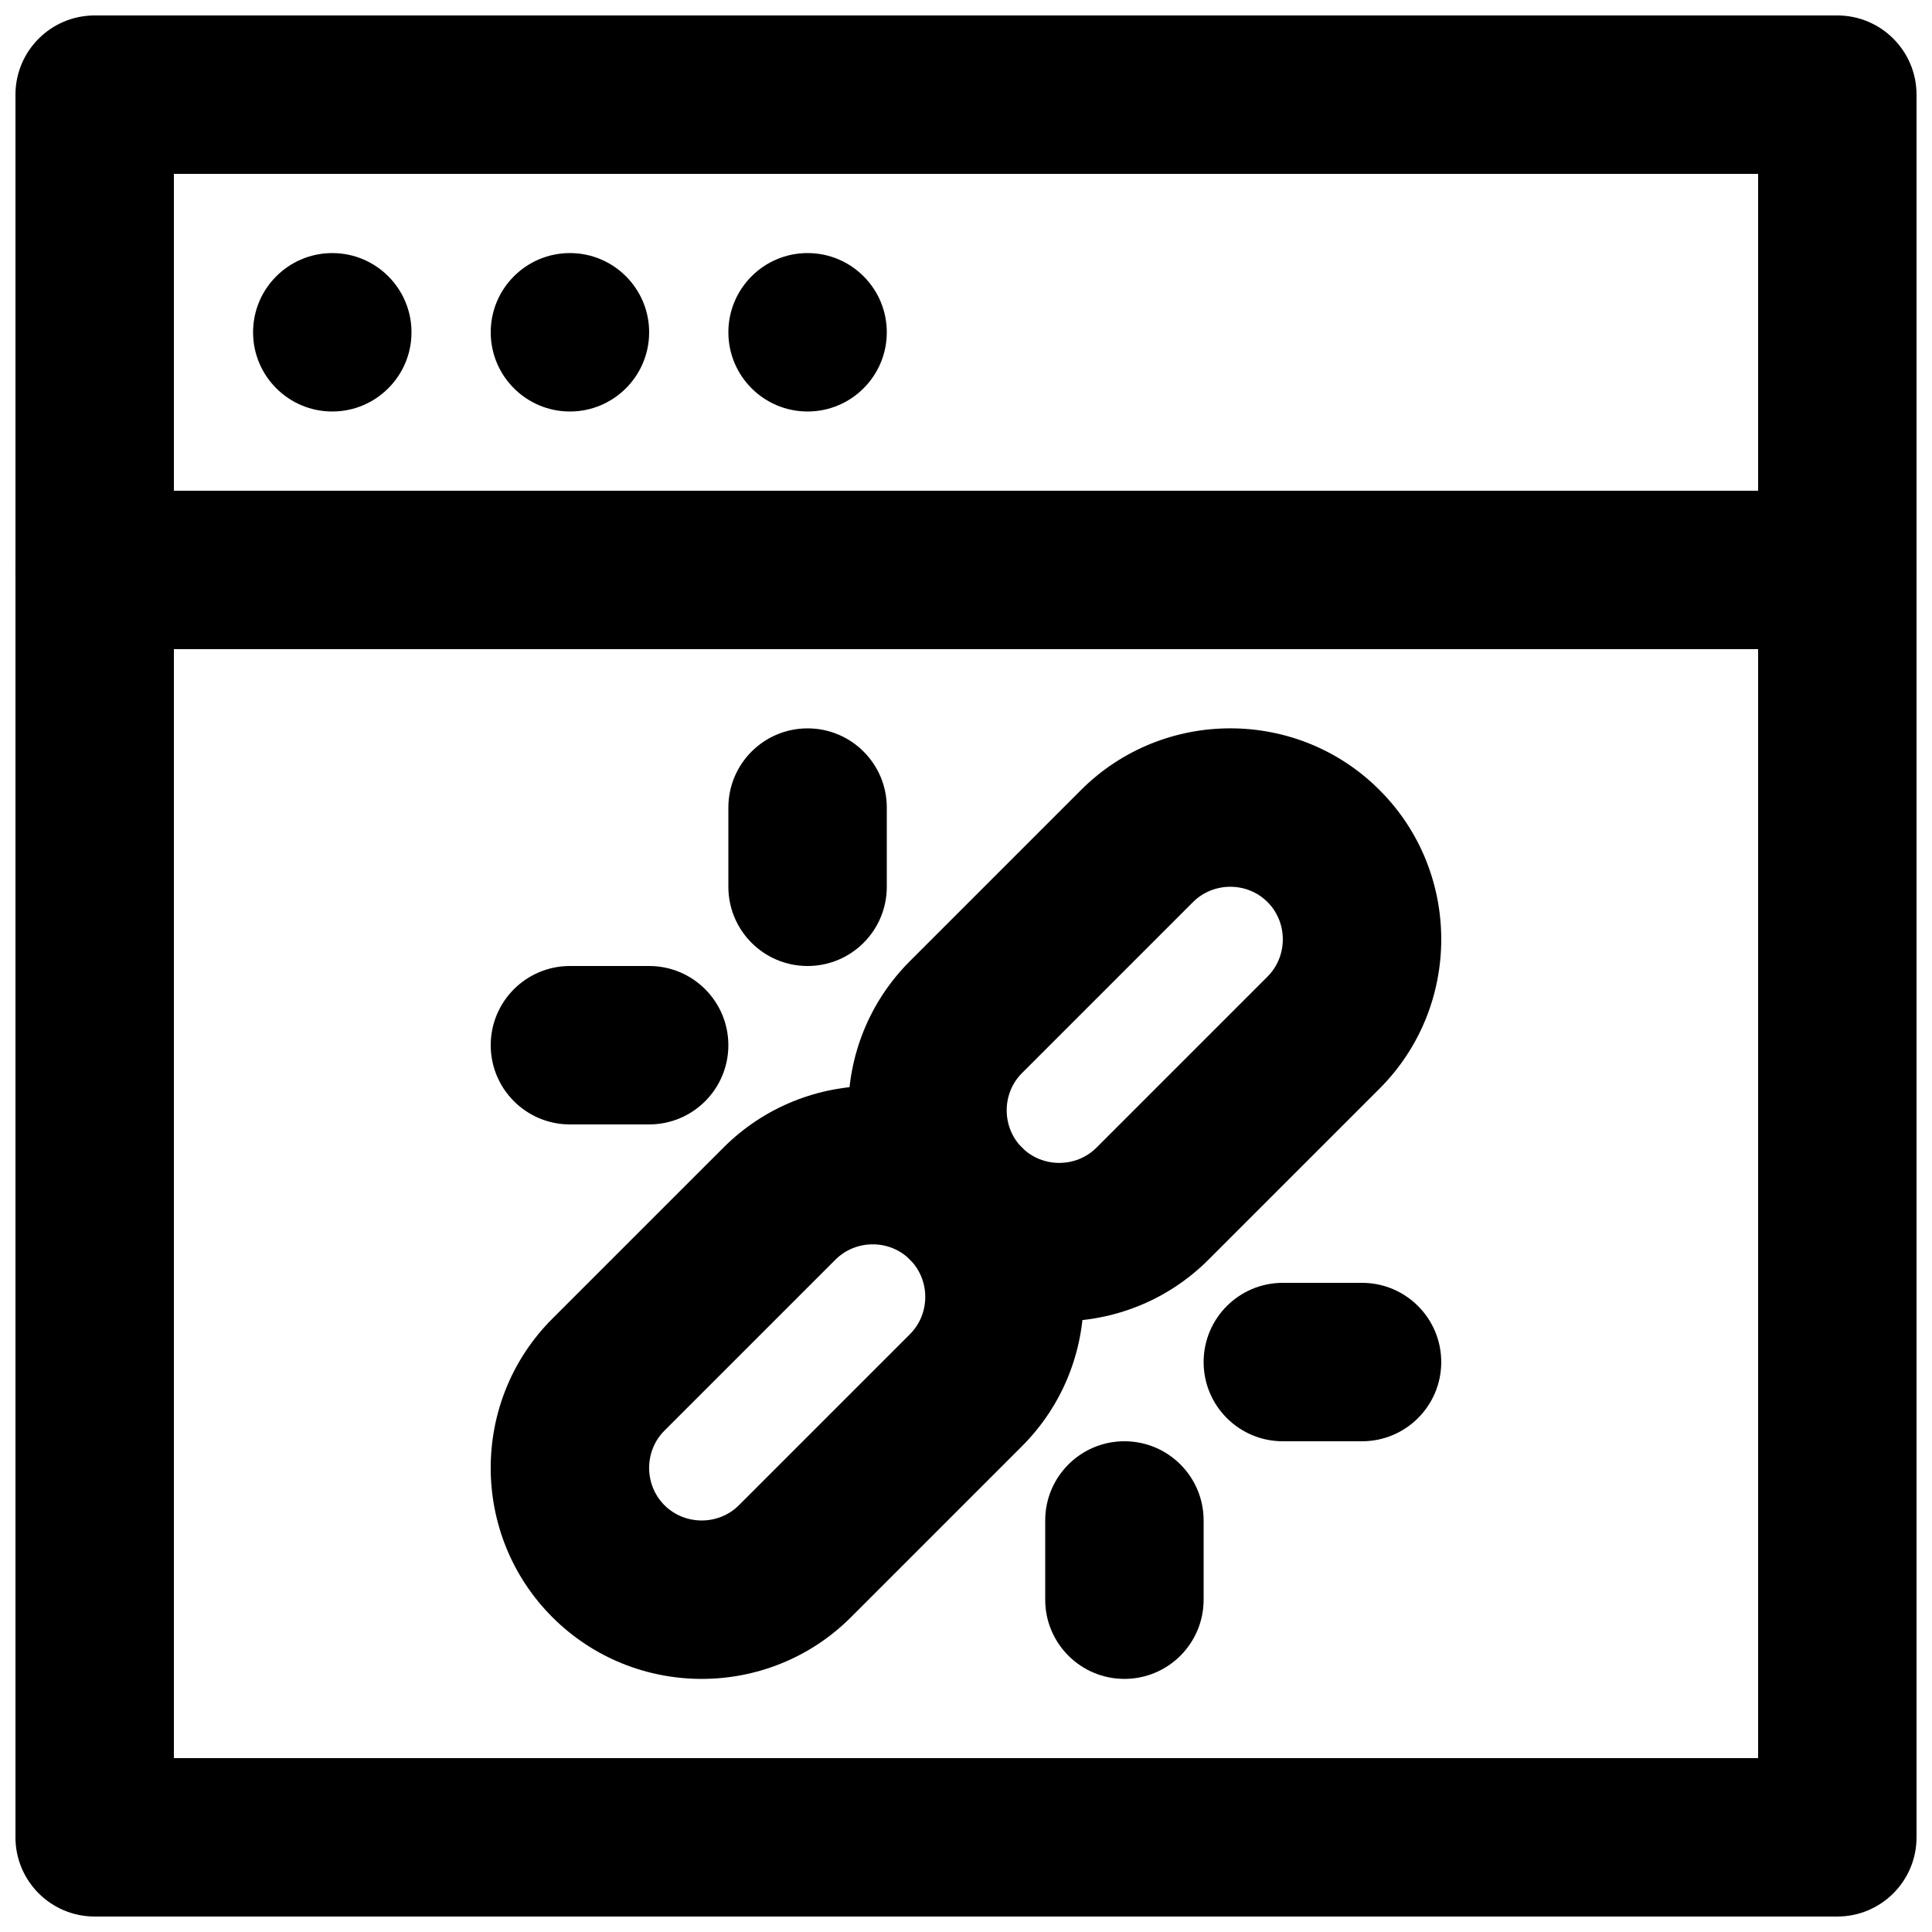 <?xml version="1.0" encoding="UTF-8"?>
<!-- Uploaded to: SVG Repo, www.svgrepo.com, Generator: SVG Repo Mixer Tools -->
<svg width="800px" height="800px" version="1.1" viewBox="144 144 512 512" xmlns="http://www.w3.org/2000/svg">
 <defs>
  <clipPath id="b">
   <path d="m148.09 148.09h503.81v168.91h-503.81z"/>
  </clipPath>
  <clipPath id="a">
   <path d="m148.09 274h503.81v377.9h-503.81z"/>
  </clipPath>
 </defs>
 <path d="m414.84 448.13c-5.406-5.406-5.406-14.355-0.012-19.738l45.332-45.336c5.402-5.402 14.355-5.402 19.738-0.012 5.414 5.406 5.414 14.359 0.012 19.762l-45.324 45.324c-5.394 5.402-14.344 5.402-19.746 0zm-29.688 29.684c21.801 21.805 57.352 21.805 79.133-0.008l45.312-45.312c21.801-21.801 21.801-57.355-0.012-79.133-21.758-21.793-57.309-21.793-79.113 0.008l-45.32 45.324c-21.805 21.77-21.805 57.32 0 79.121z" fill-rule="evenodd"/>
 <path d="m320.08 542.89c-5.402-5.402-5.402-14.355-0.012-19.738l45.336-45.332c5.402-5.406 14.355-5.406 19.738-0.012 5.414 5.406 5.414 14.355 0.012 19.758l-45.324 45.324c-5.394 5.402-14.344 5.402-19.75 0zm-29.688 29.688c21.805 21.801 57.355 21.801 79.137-0.012l45.312-45.312c21.801-21.801 21.801-57.355-0.012-79.133-21.758-21.793-57.312-21.793-79.113 0.012l-45.324 45.32c-21.801 21.77-21.801 57.32 0 79.125z" fill-rule="evenodd"/>
 <g clip-path="url(#b)">
  <path d="m169.09 316.03h461.82c11.594 0 20.992-9.398 20.992-20.992v-125.95c0-11.594-9.398-20.992-20.992-20.992h-461.82c-11.594 0-20.992 9.398-20.992 20.992v125.95c0 11.594 9.398 20.992 20.992 20.992zm20.992-125.95h419.84v83.969h-419.84z" fill-rule="evenodd"/>
 </g>
 <g clip-path="url(#a)">
  <path d="m169.09 651.9h461.82c11.594 0 20.992-9.398 20.992-20.992v-335.87c0-11.594-9.398-20.992-20.992-20.992h-461.82c-11.594 0-20.992 9.398-20.992 20.992v335.87c0 11.594 9.398 20.992 20.992 20.992zm20.992-335.87h419.84v293.89h-419.84z" fill-rule="evenodd"/>
 </g>
 <path d="m253.05 232.06c0-11.59-9.406-20.992-20.992-20.992-11.59 0-20.992 9.402-20.992 20.992 0 11.586 9.402 20.992 20.992 20.992 11.586 0 20.992-9.406 20.992-20.992" fill-rule="evenodd"/>
 <path d="m316.03 232.06c0-11.59-9.406-20.992-20.992-20.992-11.59 0-20.992 9.402-20.992 20.992 0 11.586 9.402 20.992 20.992 20.992 11.586 0 20.992-9.406 20.992-20.992" fill-rule="evenodd"/>
 <path d="m379.01 232.06c0-11.59-9.406-20.992-20.992-20.992-11.59 0-20.992 9.402-20.992 20.992 0 11.586 9.402 20.992 20.992 20.992 11.586 0 20.992-9.406 20.992-20.992" fill-rule="evenodd"/>
 <path d="m316.03 400h-20.992c-11.594 0-20.992 9.398-20.992 20.992s9.398 20.992 20.992 20.992h20.992c11.594 0 20.992-9.398 20.992-20.992s-9.398-20.992-20.992-20.992z" fill-rule="evenodd"/>
 <path d="m379.01 379.01v-20.992c0-11.594-9.398-20.992-20.992-20.992s-20.992 9.398-20.992 20.992v20.992c0 11.594 9.398 20.992 20.992 20.992s20.992-9.398 20.992-20.992z" fill-rule="evenodd"/>
 <path d="m483.96 525.95h20.992c11.594 0 20.992-9.398 20.992-20.992s-9.398-20.992-20.992-20.992h-20.992c-11.59 0-20.988 9.398-20.988 20.992s9.398 20.992 20.988 20.992z" fill-rule="evenodd"/>
 <path d="m420.99 546.94v20.992c0 11.594 9.398 20.992 20.992 20.992s20.992-9.398 20.992-20.992v-20.992c0-11.594-9.398-20.992-20.992-20.992s-20.992 9.398-20.992 20.992z" fill-rule="evenodd"/>
</svg>